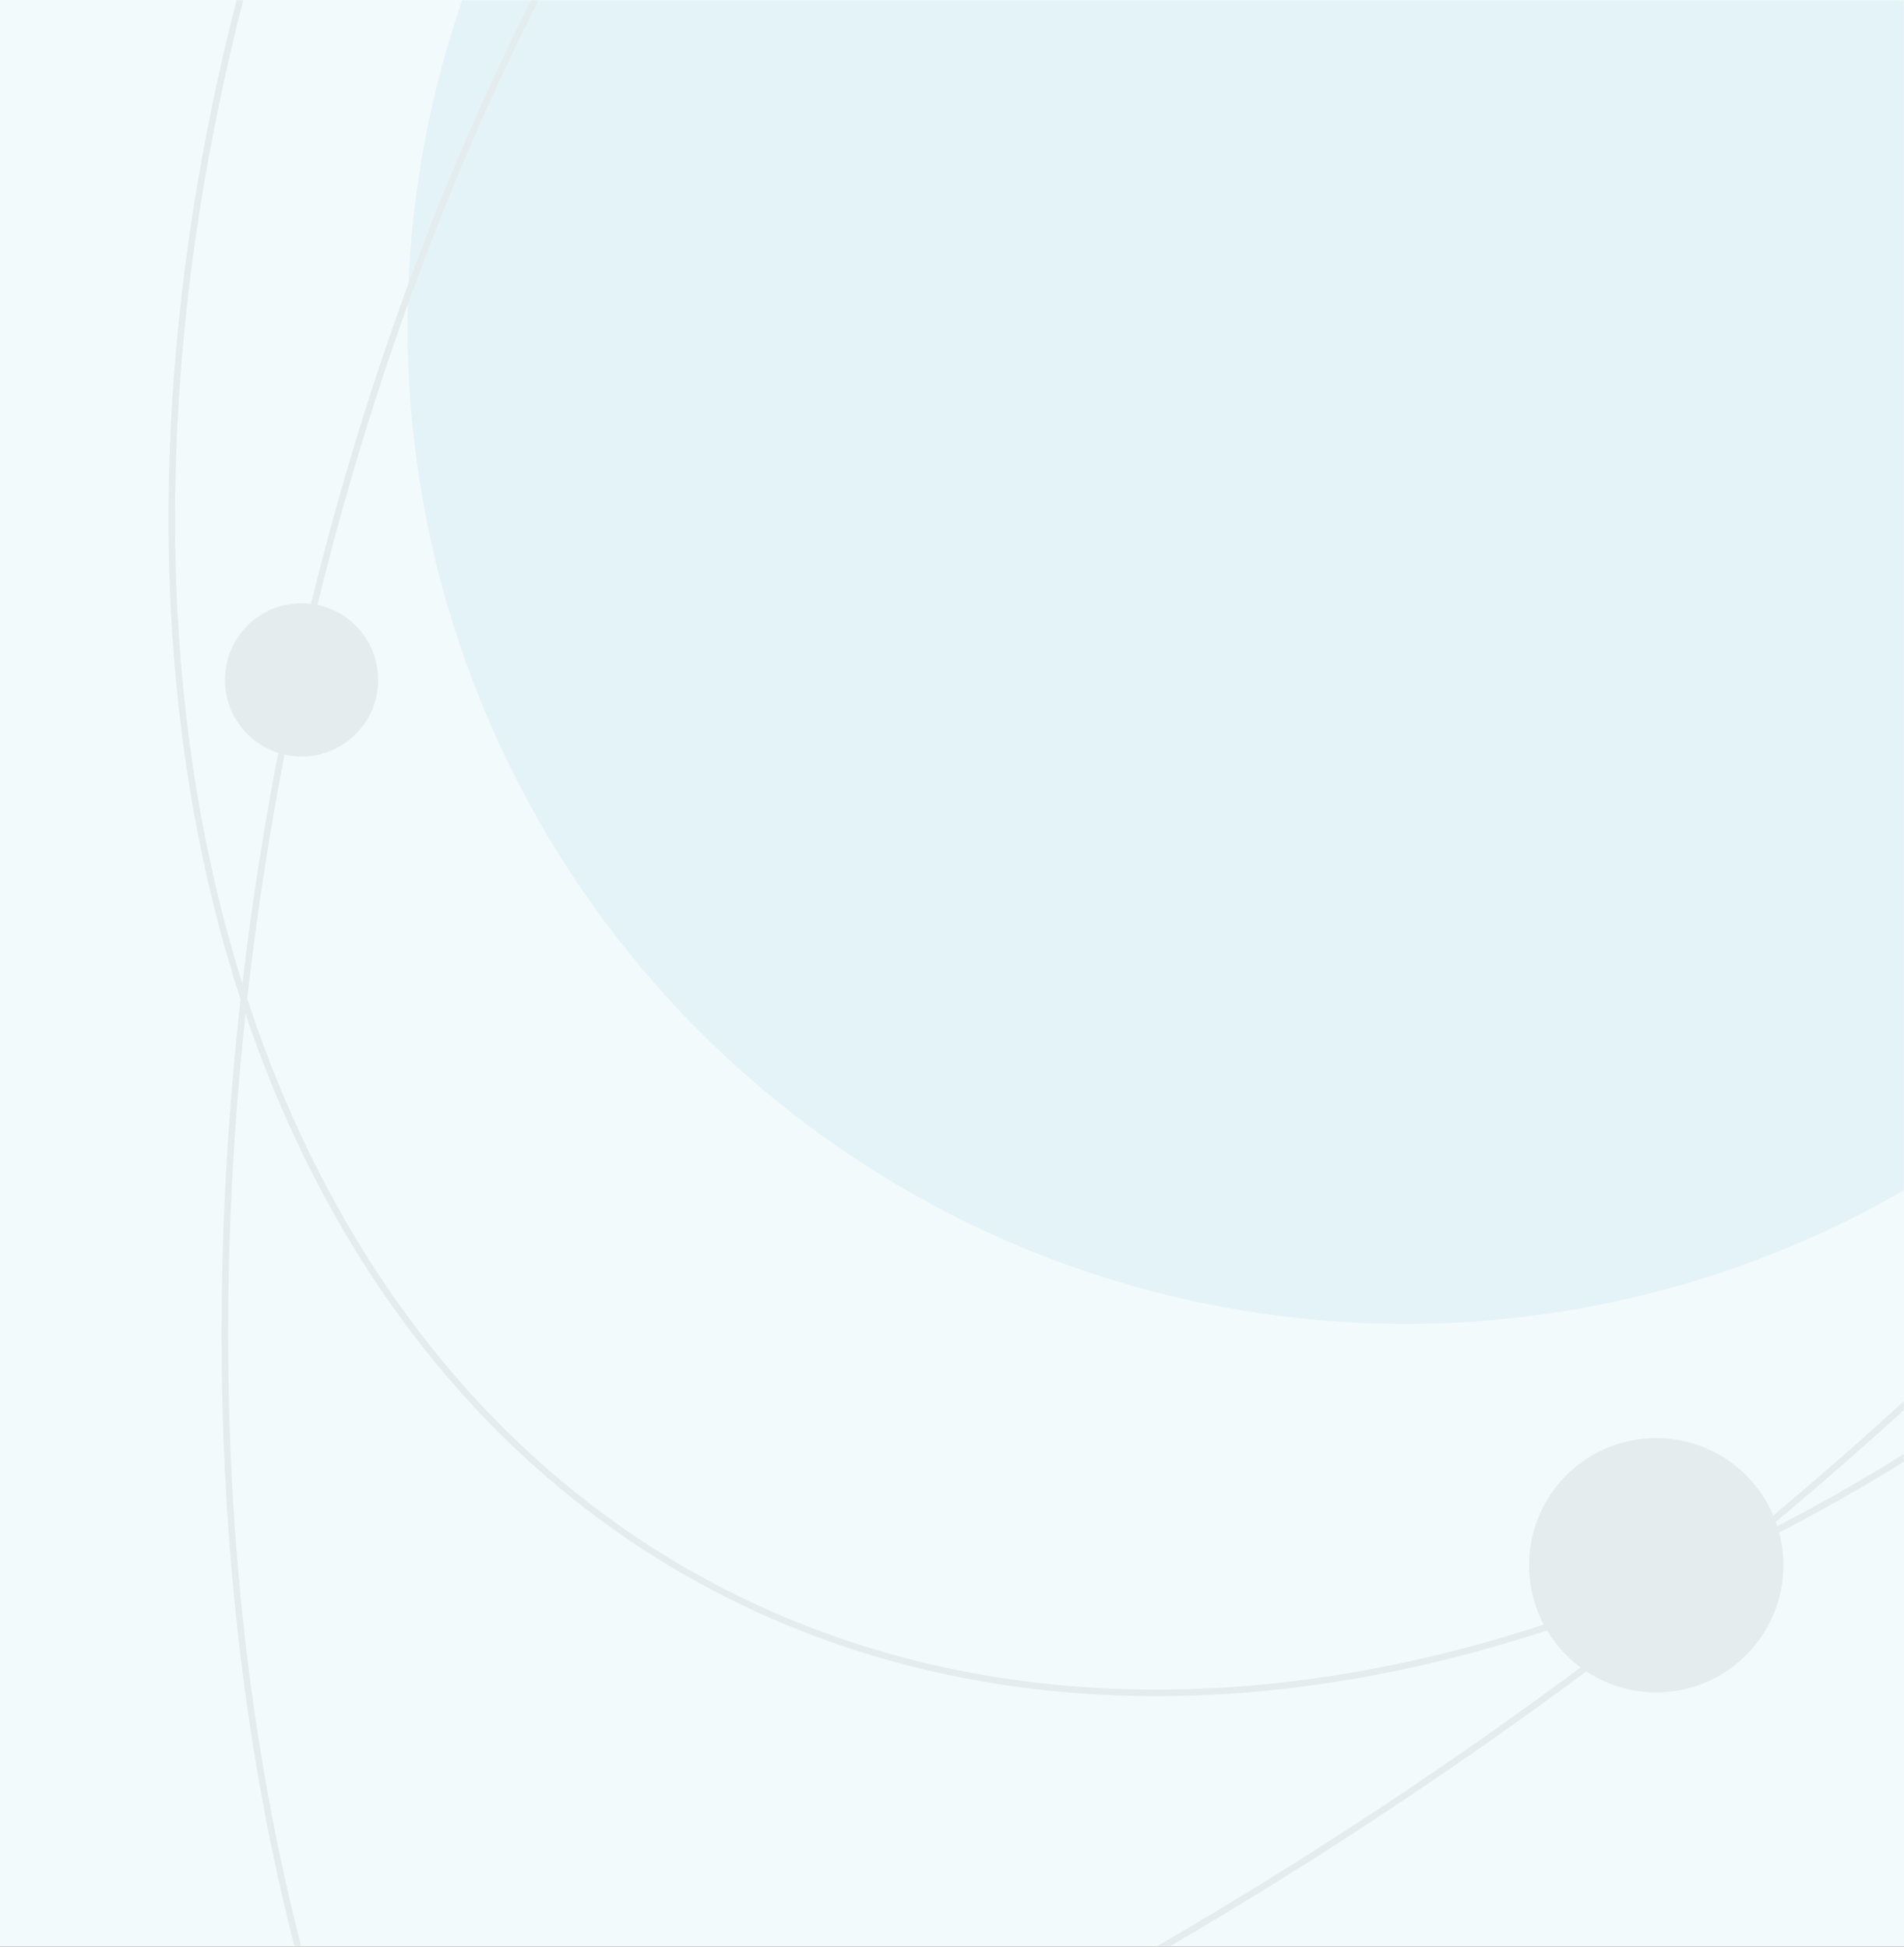 <svg xmlns="http://www.w3.org/2000/svg" xmlns:xlink="http://www.w3.org/1999/xlink" width="584" height="597" xmlns:v="https://vecta.io/nano"><rect width="100%" height="100%" fill="#333333" stroke="none"/><defs><path id="A" d="M0 0h584v597H0z"/></defs><g fill="none" fill-rule="evenodd"><mask id="B" fill="#fff"><use xlink:href="#A"/></mask><use fill="#f3fafc" xlink:href="#A"/><g mask="url(#B)"><g transform="translate(-673.298 -675.55)"><g stroke="#e4eced"><g stroke-width="2"><ellipse transform="matrix(-.866 -.5 .5 -.866 1829.653 1841.015)" cx="1161.476" cy="675.381" rx="386.875" ry="556.5"/><ellipse transform="matrix(-.5 -.866 .866 -.5 434.103 2130.699)" cx="832.131" cy="940.035" rx="386.875" ry="737.5"/></g></g><circle fill="#39abcc" opacity=".08" cx="1104.298" cy="775.55" r="306"/><ellipse stroke="#e4eced" stroke-width="2" transform="matrix(.985 .174 -.174 .985 186.011 -171.223)" cx="1071.548" cy="977.444" rx="319.5" ry="554"/><g fill="#e4eced"><circle cx="765.798" cy="884.05" r="23.5"/><circle cx="1181.298" cy="1155.55" r="39"/></g></g></g></g></svg>